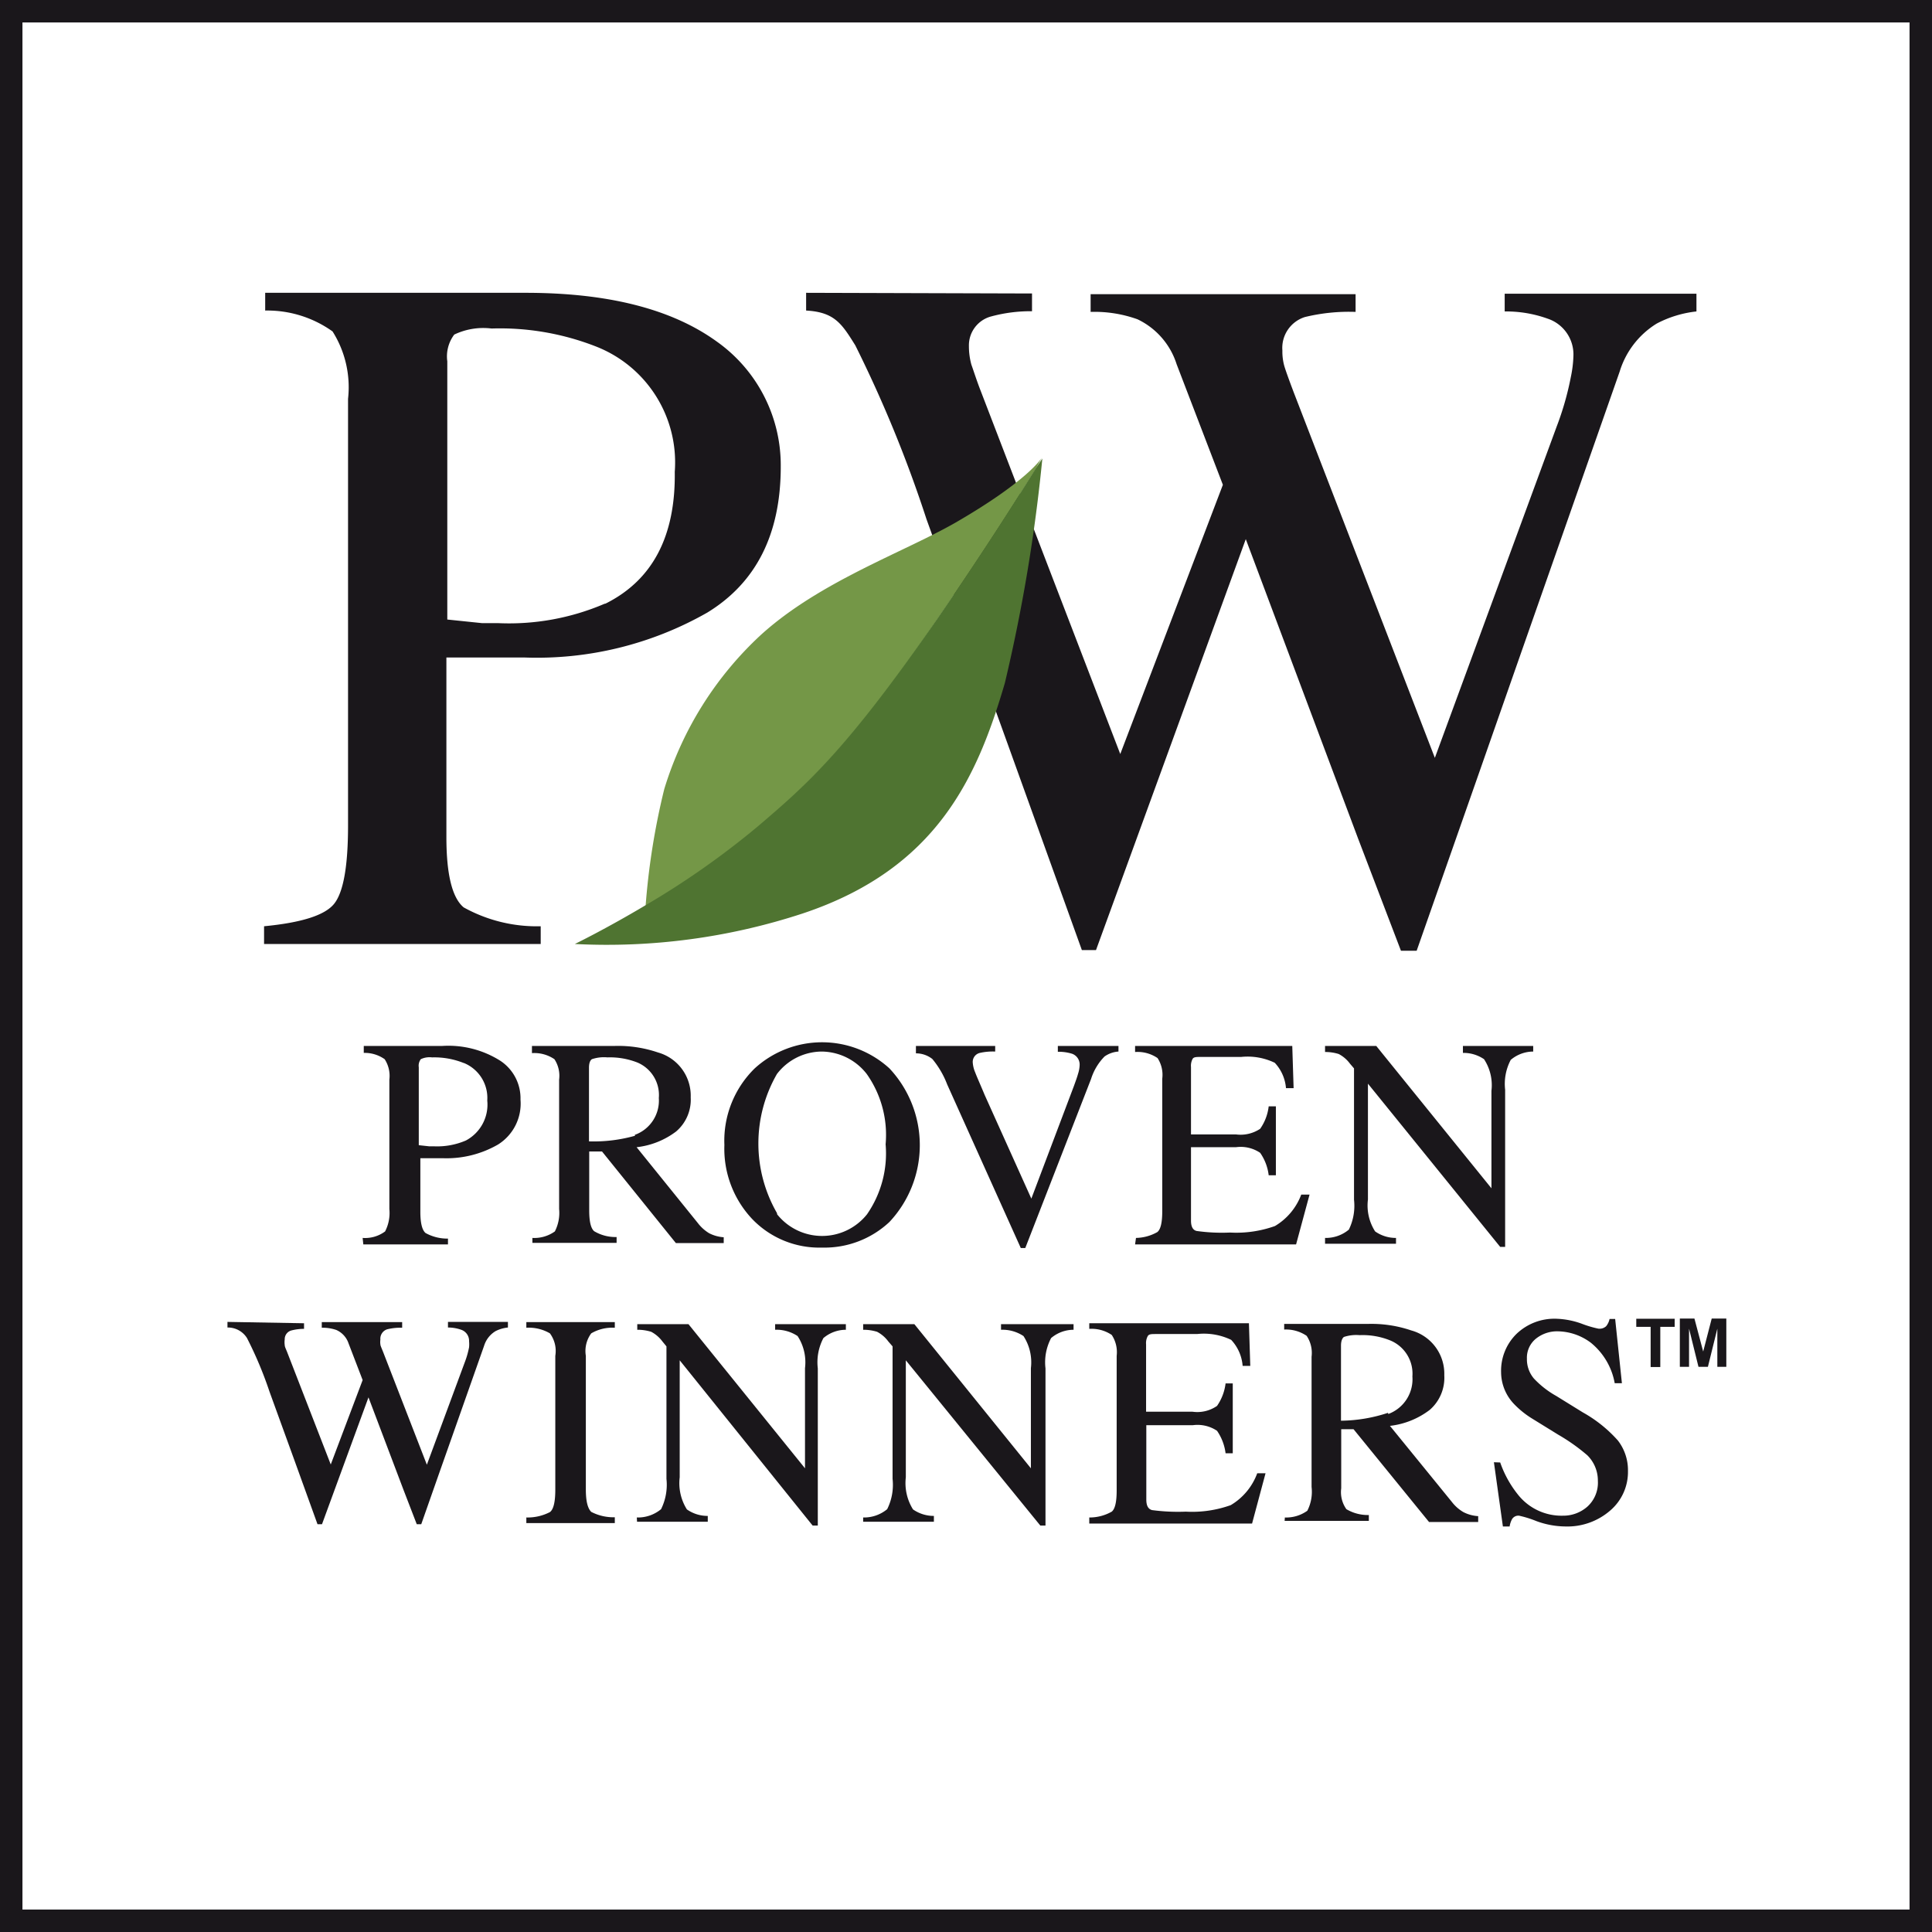 <svg id="Ebene_1" data-name="Ebene 1" xmlns="http://www.w3.org/2000/svg" viewBox="0 0 86.04 86.04"><rect x="0" y="0" width="86.04" height="86.04" fill="#333333" stroke="none"/><defs><style>.cls-1,.cls-2{fill:#fff;fill-rule:evenodd;}.cls-1{stroke:#1a171b;}.cls-3{fill:#1a171b;}.cls-4{fill:#749747;}.cls-5{fill:#4f7431;}</style></defs><title>PW_Logo_2008_cmyk</title><polygon class="cls-1" points="0.5 0.5 85.54 0.5 85.54 85.54 0.5 85.54 0.5 0.5 0.5 0.5"/><polygon class="cls-2" points="2.42 4.72 83.62 4.72 83.62 76.13 2.42 76.13 2.42 4.72 2.42 4.72"/><path class="cls-3" d="M290.09,391.46v.79c1.27.07,1.59.59,2.19,1.55a56.67,56.67,0,0,1,3.17,7.74l3.68,10.19,3.24,9H303l6.67-18.3,5,13.33,1.91,5h.7l2.75-7.84,1.75-5,4.54-12.95a3.82,3.82,0,0,1,1.65-2.14,4.94,4.94,0,0,1,1.77-.54v-.79H321.2v.79a5.46,5.46,0,0,1,1.91.32,1.68,1.68,0,0,1,1.15,1.68,5.2,5.2,0,0,1-.11.9,13.19,13.19,0,0,1-.64,2.24l-5.42,14.74-6.29-16.29q-.34-.9-.42-1.18a2.4,2.4,0,0,1-.08-.67,1.44,1.44,0,0,1,1-1.49,8.31,8.31,0,0,1,2.26-.23v-.79H302.76v.79a5.66,5.66,0,0,1,2.09.33,3.33,3.33,0,0,1,1.74,2l2.06,5.37L304.08,412l-6.28-16.34c-.16-.43-.27-.78-.35-1a3.06,3.06,0,0,1-.11-.83,1.33,1.33,0,0,1,1-1.32,6.73,6.73,0,0,1,1.81-.23v-.79Z" transform="translate(-254.19 -378.42)"/><path class="cls-3" d="M286.11,393.63q-3-2.17-8.51-2.17H266v.79a5,5,0,0,1,3,.93,4.65,4.65,0,0,1,.69,3v19q0,2.72-.62,3.49c-.41.51-1.45.84-3.12,1v.79h12.32v-.79a6.71,6.71,0,0,1-3.43-.84q-.77-.64-.77-3.13v-8q.53,0,1.63,0c.74,0,1.34,0,1.81,0a15.32,15.32,0,0,0,8.18-2q3.27-2,3.27-6.5A6.75,6.75,0,0,0,286.11,393.63Zm-5,11.68a10.79,10.79,0,0,1-4.75.86l-.71,0-1.54-.16V394.51a1.61,1.61,0,0,1,.31-1.19,3,3,0,0,1,1.66-.27,11.73,11.73,0,0,1,4.7.82,5.54,5.54,0,0,1,3.46,5.56Q284.3,403.73,281.16,405.3Z" transform="translate(-254.19 -378.42)"/><path class="cls-4" d="M295.93,406c2.34-3.41,3.83-5.8,4.4-6.72l.25-.47s-.58,1-3.83,2.88c-2.32,1.33-6.06,2.63-8.67,5a15.47,15.47,0,0,0-4.31,6.88,31.7,31.7,0,0,0-.83,5.22,37,37,0,0,0,5-3.51C290.21,413.29,292,411.75,295.93,406Z" transform="translate(-254.19 -378.42)"/><path class="cls-5" d="M300.33,399.26c-.57.92-2.06,3.31-4.4,6.72-4,5.77-5.72,7.31-8,9.25a37,37,0,0,1-5,3.51c-1.78,1.06-3.14,1.72-3.14,1.72a27.94,27.94,0,0,0,10.15-1.36c6-2,7.78-6.1,9-10.26a74.42,74.42,0,0,0,1.67-10Z" transform="translate(-254.19 -378.42)"/><path class="cls-3" d="M270.34,433.55a1.49,1.49,0,0,0,1-.29,1.8,1.8,0,0,0,.19-1v-5.76a1.36,1.36,0,0,0-.21-.91,1.54,1.54,0,0,0-.93-.28V425h3.5a4.32,4.32,0,0,1,2.58.66,2,2,0,0,1,.9,1.73,2.15,2.15,0,0,1-1,2,4.59,4.59,0,0,1-2.46.61h-1v2.39c0,.5.08.81.23.94a2,2,0,0,0,1,.25v.26h-3.77Zm4.5-7.79a3.52,3.52,0,0,0-1.41-.25.9.9,0,0,0-.5.08.48.48,0,0,0-.09.36v3.47l.46.05h.21a3.23,3.23,0,0,0,1.43-.26,1.81,1.81,0,0,0,.95-1.78A1.68,1.68,0,0,0,274.85,425.76Z" transform="translate(-254.19 -378.42)"/><path class="cls-3" d="M277.9,433.55a1.57,1.57,0,0,0,1-.29,1.81,1.81,0,0,0,.19-1v-5.76a1.34,1.34,0,0,0-.21-.91,1.59,1.59,0,0,0-1-.27V425h3.69a5.49,5.49,0,0,1,1.92.29,2,2,0,0,1,1.46,2,1.86,1.86,0,0,1-.65,1.52,3.57,3.57,0,0,1-1.76.7l2.73,3.38a1.81,1.81,0,0,0,.5.45,1.66,1.66,0,0,0,.65.18v.26h-2.13L281,429.7l-.57,0v2.62c0,.49.07.8.22.93a1.85,1.85,0,0,0,1,.26v.26H277.9Zm4.56-4.59a1.62,1.62,0,0,0,1.07-1.64,1.57,1.57,0,0,0-.95-1.58,3.35,3.35,0,0,0-1.34-.23,1.67,1.67,0,0,0-.69.08c-.08.05-.13.18-.13.38v3.28A6.78,6.78,0,0,0,282.47,429Z" transform="translate(-254.19 -378.42)"/><path class="cls-3" d="M287.8,426a4.45,4.45,0,0,1,6,0,5,5,0,0,1,0,6.84,4.23,4.23,0,0,1-3,1.14,4.14,4.14,0,0,1-3.1-1.26,4.56,4.56,0,0,1-1.25-3.31A4.51,4.51,0,0,1,287.8,426Zm1,6.5a2.56,2.56,0,0,0,4,0,4.76,4.76,0,0,0,.83-3.12,4.7,4.7,0,0,0-.84-3.13,2.57,2.57,0,0,0-2-1,2.53,2.53,0,0,0-2,1,6.21,6.21,0,0,0,0,6.19Z" transform="translate(-254.19 -378.42)"/><path class="cls-3" d="M298.51,425v.25a2.62,2.62,0,0,0-.68.06.41.41,0,0,0-.32.42,1.35,1.35,0,0,0,.11.45c.07.19.22.52.42,1l2.08,4.62,1.89-5c.08-.22.15-.41.19-.56a1.39,1.39,0,0,0,.07-.37.51.51,0,0,0-.33-.52,2,2,0,0,0-.64-.09V425H304v.25a1.22,1.22,0,0,0-.62.22,2.49,2.49,0,0,0-.6,1L299.85,434h-.2l-3.28-7.29a4,4,0,0,0-.66-1.13,1.18,1.18,0,0,0-.73-.25V425Z" transform="translate(-254.19 -378.42)"/><path class="cls-3" d="M304.78,433.55a2,2,0,0,0,.95-.26c.15-.12.22-.43.22-.93v-5.9a1.37,1.37,0,0,0-.21-.92,1.58,1.58,0,0,0-1-.27V425h7l.06,1.88h-.34a1.87,1.87,0,0,0-.5-1.13,2.79,2.79,0,0,0-1.5-.26h-1.8c-.19,0-.31,0-.36.09a.65.65,0,0,0-.07.36v3h2a1.57,1.57,0,0,0,1.08-.25,2.17,2.17,0,0,0,.38-1h.32v3.07h-.32a2.19,2.19,0,0,0-.38-1,1.55,1.55,0,0,0-1.08-.25h-2v3.27c0,.26.08.42.25.46a8,8,0,0,0,1.49.07,5.1,5.1,0,0,0,2-.29,2.75,2.75,0,0,0,1.17-1.4h.37l-.6,2.22h-7.17Z" transform="translate(-254.19 -378.42)"/><path class="cls-3" d="M313.2,433.55a1.59,1.59,0,0,0,1.06-.37,2.41,2.41,0,0,0,.23-1.33V426l-.18-.21a1.47,1.47,0,0,0-.5-.43,2,2,0,0,0-.61-.09V425h2.28l5.13,6.34V427a2.11,2.11,0,0,0-.33-1.41,1.62,1.62,0,0,0-.94-.28V425h3.13v.25a1.56,1.56,0,0,0-1,.37,2.29,2.29,0,0,0-.25,1.33v7H321l-5.89-7.27v5.16a2.14,2.14,0,0,0,.32,1.42,1.6,1.6,0,0,0,.93.29v.26H313.2Z" transform="translate(-254.19 -378.42)"/><path class="cls-3" d="M267.73,437.35v.25a2.18,2.18,0,0,0-.56.07.4.4,0,0,0-.3.4.88.88,0,0,0,0,.25c0,.08.06.19.11.32l1.94,5,1.42-3.76-.63-1.64a1,1,0,0,0-.54-.59,1.85,1.85,0,0,0-.65-.1v-.25h3.58v.25a2.45,2.45,0,0,0-.67.07.44.44,0,0,0-.3.46.72.72,0,0,0,0,.21c0,.06.06.18.13.36l1.94,5,1.68-4.54a4,4,0,0,0,.2-.69,1.46,1.46,0,0,0,0-.27.52.52,0,0,0-.35-.51,1.76,1.76,0,0,0-.59-.1v-.25h2.67v.25a1.56,1.56,0,0,0-.55.16,1.16,1.16,0,0,0-.51.65l-1.41,4-.54,1.53-.85,2.42h-.2l-.59-1.53-1.56-4.12-2.07,5.65h-.2l-1-2.77-1.14-3.14a17.21,17.21,0,0,0-1-2.38,1,1,0,0,0-.87-.47v-.25Z" transform="translate(-254.19 -378.42)"/><path class="cls-3" d="M277.63,446a2.17,2.17,0,0,0,1.05-.24c.16-.12.24-.45.24-1V438.8a1.32,1.32,0,0,0-.24-1,1.86,1.86,0,0,0-1.05-.25v-.25h3.94v.25a1.86,1.86,0,0,0-1.05.25,1.32,1.32,0,0,0-.24,1v5.95c0,.52.08.84.24,1a2.16,2.16,0,0,0,1.05.24v.26h-3.94Z" transform="translate(-254.19 -378.42)"/><path class="cls-3" d="M282.55,446a1.62,1.62,0,0,0,1.08-.37,2.45,2.45,0,0,0,.24-1.35v-5.9l-.18-.22a1.49,1.49,0,0,0-.5-.43,2.06,2.06,0,0,0-.62-.09v-.25h2.28l5.19,6.42v-4.46a2.14,2.14,0,0,0-.33-1.43,1.68,1.68,0,0,0-1-.28v-.25h3.15v.25a1.55,1.55,0,0,0-1,.37,2.31,2.31,0,0,0-.25,1.35v7h-.23L284.46,439v5.21a2.19,2.19,0,0,0,.32,1.43,1.6,1.6,0,0,0,.93.29v.26h-3.15Z" transform="translate(-254.19 -378.42)"/><path class="cls-3" d="M292.63,446a1.62,1.62,0,0,0,1.07-.37,2.43,2.43,0,0,0,.24-1.35v-5.9l-.19-.22a1.47,1.47,0,0,0-.5-.43,2.06,2.06,0,0,0-.62-.09v-.25h2.28l5.19,6.42v-4.46a2.15,2.15,0,0,0-.33-1.43,1.69,1.69,0,0,0-1-.28v-.25H302v.25a1.55,1.55,0,0,0-1,.37,2.31,2.31,0,0,0-.25,1.35v7h-.23L294.53,439v5.21a2.21,2.21,0,0,0,.32,1.43,1.61,1.61,0,0,0,.93.29v.26h-3.15Z" transform="translate(-254.19 -378.42)"/><path class="cls-3" d="M302.7,446a2,2,0,0,0,1-.26c.15-.12.22-.44.22-.94V438.8a1.39,1.39,0,0,0-.22-.93,1.61,1.61,0,0,0-1-.27v-.25h7.11l.06,1.9h-.34a1.91,1.91,0,0,0-.51-1.16,2.81,2.81,0,0,0-1.52-.26h-1.83c-.2,0-.32,0-.37.1a.65.65,0,0,0-.07.36v3h2.07a1.54,1.54,0,0,0,1.09-.26,2.23,2.23,0,0,0,.38-1h.32v3.11h-.32a2.26,2.26,0,0,0-.38-1,1.56,1.56,0,0,0-1.08-.25h-2.07v3.31c0,.27.08.42.25.47a8.71,8.71,0,0,0,1.51.07,5.11,5.11,0,0,0,2-.29,2.75,2.75,0,0,0,1.18-1.42h.37l-.6,2.24H302.7Z" transform="translate(-254.19 -378.42)"/><path class="cls-3" d="M311.41,446a1.61,1.61,0,0,0,1-.3,1.85,1.85,0,0,0,.19-1.06v-5.8a1.37,1.37,0,0,0-.22-.93,1.63,1.63,0,0,0-1-.28v-.25h3.72a5.49,5.49,0,0,1,1.94.29,2,2,0,0,1,1.47,2,1.89,1.89,0,0,1-.65,1.54,3.6,3.6,0,0,1-1.77.71l2.76,3.39a1.78,1.78,0,0,0,.51.45,1.66,1.66,0,0,0,.66.18v.26h-2.19l-3.36-4.13-.55,0v2.63a1.31,1.31,0,0,0,.23.93,1.87,1.87,0,0,0,1,.26v.26h-3.75Zm4.61-4.61a1.65,1.65,0,0,0,1.07-1.67,1.6,1.6,0,0,0-1-1.61,3.27,3.27,0,0,0-1.35-.23,1.74,1.74,0,0,0-.7.08c-.08.06-.13.19-.13.39v3.34A6.85,6.85,0,0,0,316,441.34Z" transform="translate(-254.19 -378.42)"/><path class="cls-3" d="M321,443.55a4.8,4.8,0,0,0,.79,1.43,2.47,2.47,0,0,0,2,.94,1.62,1.62,0,0,0,1.1-.41,1.44,1.44,0,0,0,.46-1.14,1.58,1.58,0,0,0-.47-1.14,8.48,8.48,0,0,0-1.3-.92l-1.15-.71a4.06,4.06,0,0,1-.82-.66,2.06,2.06,0,0,1-.57-1.41,2.3,2.3,0,0,1,.68-1.7,2.44,2.44,0,0,1,1.8-.68,3.64,3.64,0,0,1,1.11.22,4.78,4.78,0,0,0,.74.22.43.43,0,0,0,.35-.11.76.76,0,0,0,.15-.32h.25l.3,2.86h-.32a3,3,0,0,0-1.06-1.8,2.51,2.51,0,0,0-1.44-.51,1.51,1.51,0,0,0-1,.32,1.09,1.09,0,0,0-.41.9,1.32,1.32,0,0,0,.31.88,4.13,4.13,0,0,0,1,.78l1.18.73a6,6,0,0,1,1.56,1.25,2.16,2.16,0,0,1,.45,1.36,2.26,2.26,0,0,1-.79,1.76,2.91,2.91,0,0,1-2,.71,3.83,3.83,0,0,1-1.29-.24,4.71,4.71,0,0,0-.77-.24.33.33,0,0,0-.31.15,1,1,0,0,0-.11.33h-.3l-.4-2.86Z" transform="translate(-254.19 -378.42)"/><path class="cls-3" d="M327.7,437.51h-.64v-.36h1.71v.36h-.64v1.79h-.43Z" transform="translate(-254.19 -378.42)"/><path class="cls-3" d="M329,437.14h.65l.39,1.47h0l.38-1.47h.65v2.15h-.4v-1.7h0l-.42,1.7h-.42l-.42-1.7h0v1.7H329Z" transform="translate(-254.19 -378.42)"/></svg>